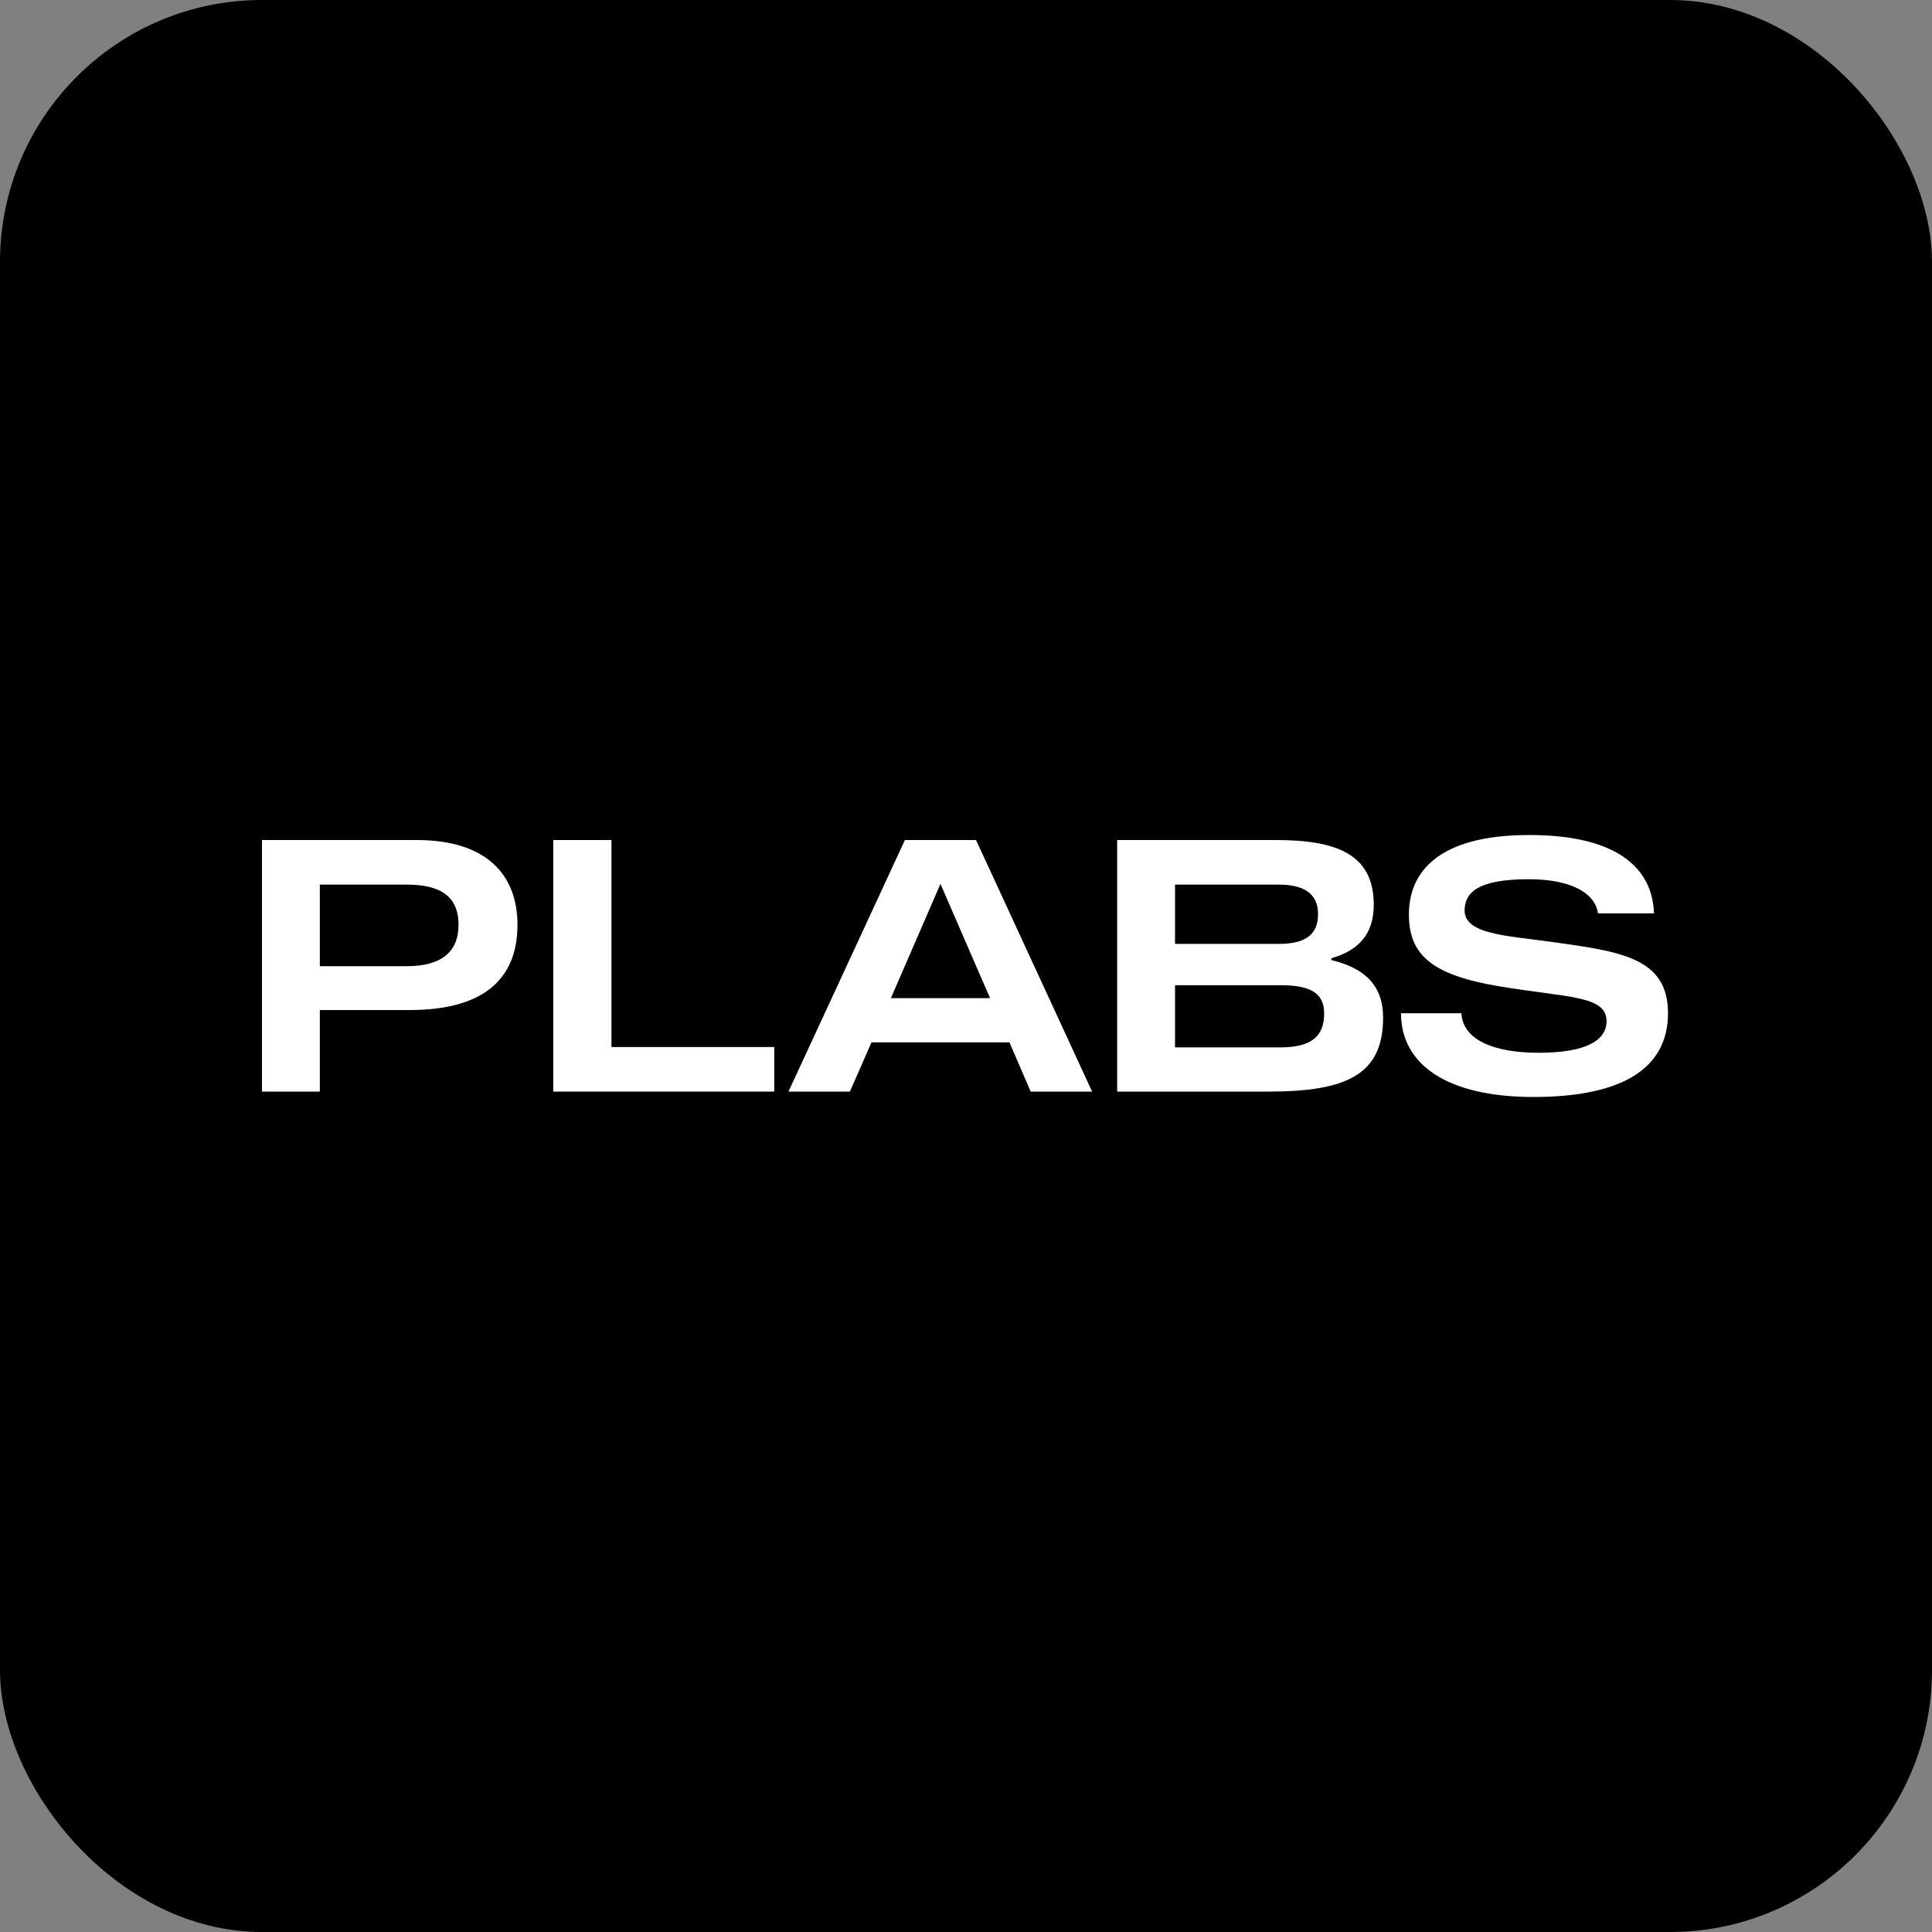 <svg width="118" height="118" viewBox="0 0 118 118" fill="none" xmlns="http://www.w3.org/2000/svg">
<rect x="0" y="0" width="118" height="118" fill="#808080" stroke="none"/>
<rect width="118" height="118" rx="16" fill="black"/>
<path d="M94.699 57.519C98.935 58.111 101.876 58.462 101.876 61.886C101.876 65.222 99.132 67 93.668 67C88.356 67 85.569 65.003 85.569 61.886H89.256C89.344 63.488 91.187 64.3 93.975 64.3C96.894 64.3 98.123 63.532 98.123 62.369C98.123 60.789 95.752 60.942 91.561 60.24C87.368 59.538 86.052 58.265 86.052 55.85C86.052 53.327 87.763 51 93.404 51C98.825 51 100.932 53.063 101.02 55.785H97.596C97.465 54.687 96.192 53.7 93.36 53.7C90.2 53.7 89.454 54.556 89.454 55.609C89.454 57.058 91.999 57.145 94.699 57.519Z" fill="white"/>
<path d="M81.314 58.638C83.334 59.121 84.475 60.174 84.475 62.15C84.475 65.617 82.28 66.671 77.474 66.671H68.233V51.307H77.934C81.622 51.307 83.904 52.163 83.904 55.258C83.904 57.058 82.982 58.045 81.314 58.528V58.638ZM78.11 54.029H71.767V57.65H78.11C79.646 57.65 80.502 57.146 80.502 55.829C80.502 54.512 79.537 54.029 78.11 54.029ZM78.198 63.971C80.239 63.971 80.875 63.181 80.875 61.886C80.875 60.591 79.932 60.174 78.198 60.174H71.767V63.971H78.198Z" fill="white"/>
<path d="M62.95 66.671L61.655 63.664H53.227L51.91 66.671H48.157L55.268 51.307H59.614L66.703 66.671H62.95ZM54.412 60.965H60.47L57.441 53.985L54.412 60.965Z" fill="white"/>
<path d="M47.288 63.949V66.671H33.79V51.307H37.345V63.949H47.288Z" fill="white"/>
<path d="M25.459 51.307C29.674 51.307 31.605 53.392 31.605 56.487C31.605 59.977 29.3 61.689 25.043 61.689H19.534V66.671H16V51.307H25.459ZM24.845 59.011C26.908 59.011 28.006 58.177 28.006 56.487C28.006 54.753 26.908 54.029 24.845 54.029H19.534V59.011H24.845Z" fill="white"/>
</svg>
